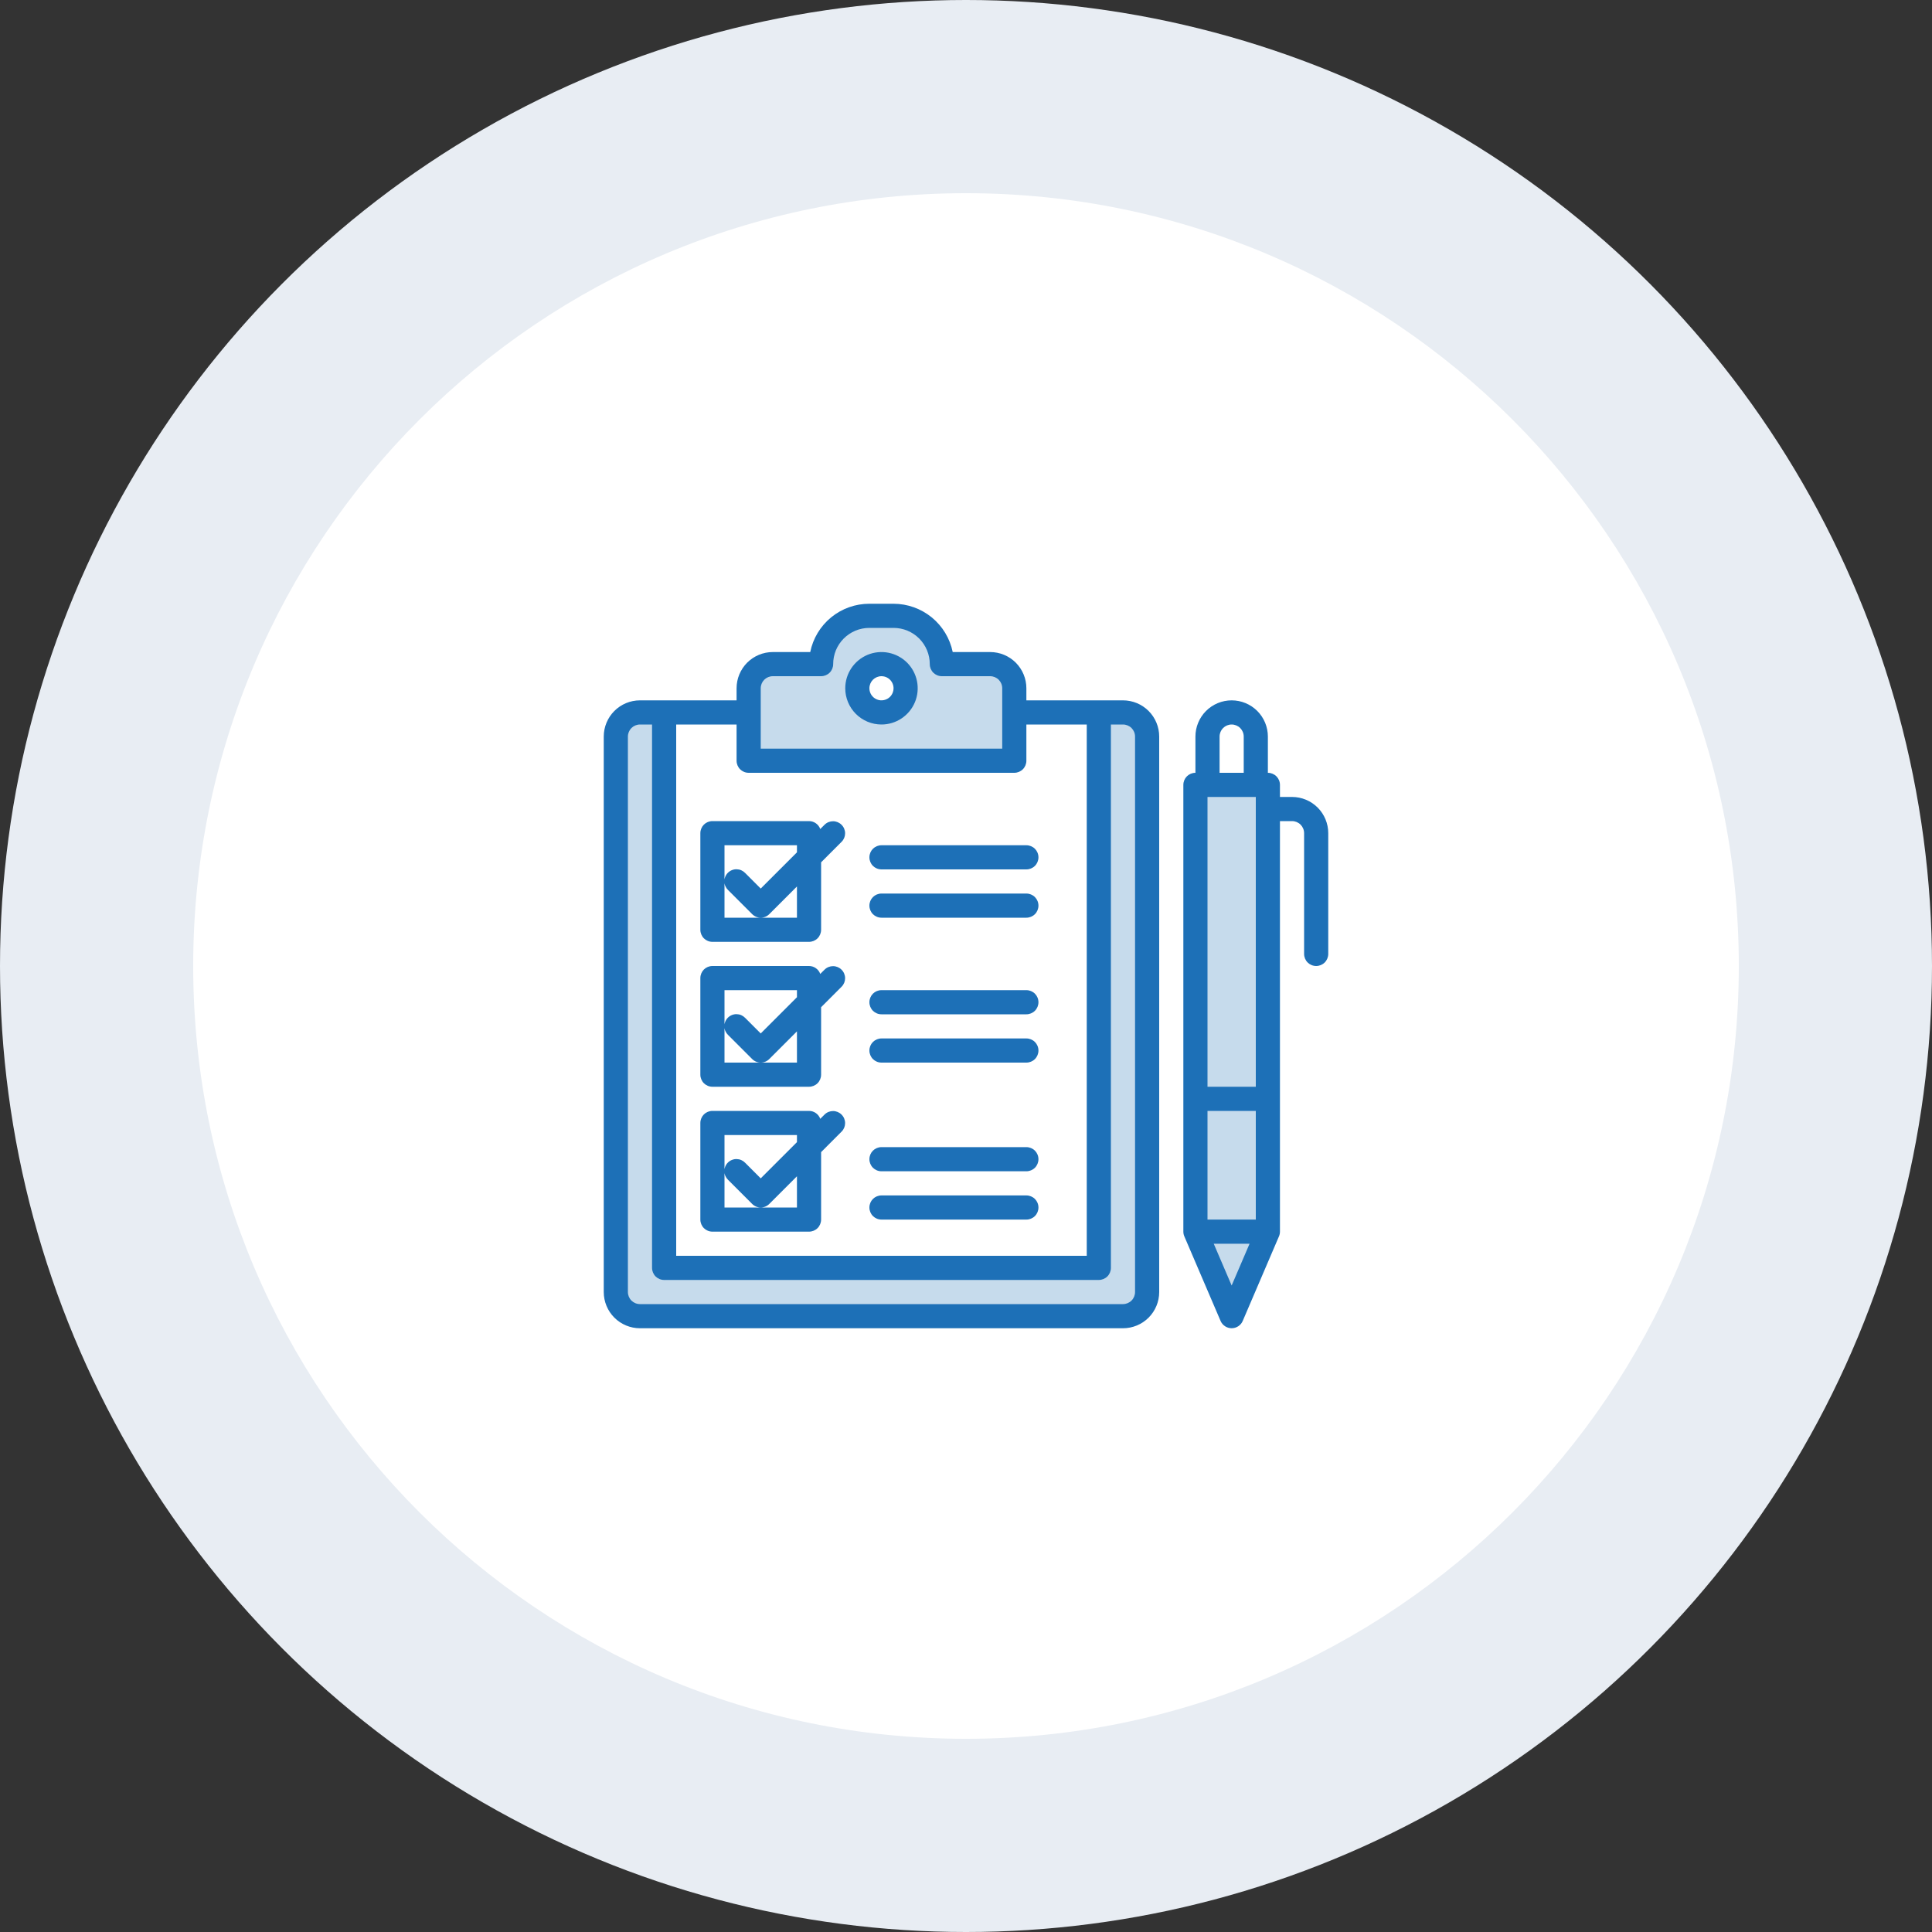 <svg width="80" height="80" viewBox="0 0 80 80" fill="none" xmlns="http://www.w3.org/2000/svg">
<rect x="0" y="0" width="80" height="80" fill="#333333" stroke="none"/>
<circle cx="40" cy="40" r="40" fill="#E8EDF3"/>
<path d="M40 8C57.673 8 72 22.327 72 40C72 57.673 57.673 72 40 72C22.327 72 8 57.673 8 40C8 22.327 22.327 8 40 8Z" fill="white"/>
<path d="M42 31.5V28.5C42 28.235 41.895 27.98 41.707 27.793C41.52 27.605 41.265 27.5 41 27.5H39C39 26.97 38.789 26.461 38.414 26.086C38.039 25.711 37.53 25.5 37 25.5H36C35.737 25.5 35.477 25.551 35.234 25.652C34.991 25.752 34.771 25.899 34.585 26.085C34.399 26.271 34.252 26.491 34.152 26.734C34.051 26.977 34 27.237 34 27.5H32C31.735 27.5 31.48 27.605 31.293 27.793C31.105 27.98 31 28.235 31 28.5V31.5H42ZM36.5 27.5C36.698 27.5 36.891 27.559 37.056 27.669C37.22 27.778 37.348 27.935 37.424 28.117C37.5 28.3 37.519 28.501 37.481 28.695C37.442 28.889 37.347 29.067 37.207 29.207C37.067 29.347 36.889 29.442 36.695 29.481C36.501 29.519 36.3 29.5 36.117 29.424C35.935 29.348 35.778 29.22 35.669 29.056C35.559 28.891 35.5 28.698 35.5 28.5C35.5 28.235 35.605 27.98 35.793 27.793C35.98 27.605 36.235 27.5 36.5 27.5Z" fill="#1D70B7" fill-opacity="0.25"/>
<path d="M26.5 54.5H46.5C46.765 54.5 47.02 54.395 47.207 54.207C47.395 54.02 47.5 53.765 47.5 53.5V30.5C47.5 30.235 47.395 29.98 47.207 29.793C47.02 29.605 46.765 29.5 46.5 29.5H45.5V52.5H27.5V29.5H26.5C26.235 29.5 25.98 29.605 25.793 29.793C25.605 29.98 25.5 30.235 25.5 30.5V53.5C25.5 53.765 25.605 54.02 25.793 54.207C25.98 54.395 26.235 54.5 26.5 54.5Z" fill="#1D70B7" fill-opacity="0.25"/>
<path d="M52 32.5H50H49.5V45.5H52.5V33.5V32.5H52Z" fill="#1D70B7" fill-opacity="0.25"/>
<path d="M51 54.5L52.5 51H49.5L51 54.5Z" fill="#1D70B7" fill-opacity="0.25"/>
<path d="M49.5 45.5H52.5V51H49.5V45.5Z" fill="#1D70B7" fill-opacity="0.25"/>
<path d="M46.5 29H42.5V28.5C42.5 28.102 42.342 27.721 42.061 27.439C41.779 27.158 41.398 27 41 27H39.45C39.334 26.436 39.027 25.929 38.581 25.564C38.134 25.2 37.576 25.001 37 25H36C35.423 24.999 34.864 25.197 34.417 25.562C33.971 25.927 33.664 26.435 33.55 27H32C31.602 27 31.221 27.158 30.939 27.439C30.658 27.721 30.5 28.102 30.5 28.5V29H26.5C26.102 29 25.721 29.158 25.439 29.439C25.158 29.721 25 30.102 25 30.5V53.5C25 53.898 25.158 54.279 25.439 54.561C25.721 54.842 26.102 55 26.5 55H46.5C46.898 55 47.279 54.842 47.561 54.561C47.842 54.279 48 53.898 48 53.5V30.5C48 30.102 47.842 29.721 47.561 29.439C47.279 29.158 46.898 29 46.5 29ZM31.5 28.5C31.5 28.367 31.553 28.24 31.646 28.146C31.74 28.053 31.867 28 32 28H34C34.133 28 34.26 27.947 34.354 27.854C34.447 27.76 34.5 27.633 34.5 27.5C34.5 27.303 34.538 27.108 34.613 26.925C34.689 26.743 34.799 26.578 34.938 26.439C35.078 26.299 35.243 26.189 35.425 26.113C35.608 26.038 35.803 26 36 26H37C37.398 26 37.779 26.158 38.061 26.439C38.342 26.721 38.5 27.102 38.5 27.5C38.5 27.633 38.553 27.76 38.646 27.854C38.74 27.947 38.867 28 39 28H41C41.133 28 41.26 28.053 41.354 28.146C41.447 28.24 41.5 28.367 41.5 28.5V31H31.5V28.5ZM31 32H42C42.133 32 42.26 31.947 42.354 31.854C42.447 31.76 42.5 31.633 42.5 31.5V30H45V52H28V30H30.5V31.5C30.5 31.633 30.553 31.76 30.646 31.854C30.74 31.947 30.867 32 31 32ZM47 53.5C47 53.633 46.947 53.76 46.854 53.854C46.76 53.947 46.633 54 46.5 54H26.5C26.367 54 26.24 53.947 26.146 53.854C26.053 53.76 26 53.633 26 53.5V30.5C26 30.367 26.053 30.24 26.146 30.146C26.24 30.053 26.367 30 26.5 30H27V52.5C27 52.633 27.053 52.76 27.146 52.854C27.24 52.947 27.367 53 27.5 53H45.5C45.633 53 45.76 52.947 45.854 52.854C45.947 52.76 46 52.633 46 52.5V30H46.5C46.633 30 46.76 30.053 46.854 30.146C46.947 30.24 47 30.367 47 30.5V53.5Z" fill="#1D70B7"/>
<path d="M36.5 30C36.797 30 37.087 29.912 37.333 29.747C37.58 29.582 37.772 29.348 37.886 29.074C37.999 28.8 38.029 28.498 37.971 28.207C37.913 27.916 37.77 27.649 37.561 27.439C37.351 27.23 37.084 27.087 36.793 27.029C36.502 26.971 36.2 27.001 35.926 27.114C35.652 27.228 35.418 27.42 35.253 27.667C35.088 27.913 35 28.203 35 28.5C35 28.898 35.158 29.279 35.439 29.561C35.721 29.842 36.102 30 36.5 30ZM36.5 28C36.599 28 36.696 28.029 36.778 28.084C36.86 28.139 36.924 28.217 36.962 28.309C37 28.4 37.01 28.501 36.99 28.598C36.971 28.695 36.923 28.784 36.854 28.854C36.784 28.924 36.694 28.971 36.597 28.99C36.501 29.01 36.4 29 36.309 28.962C36.217 28.924 36.139 28.86 36.084 28.778C36.029 28.696 36 28.599 36 28.5C36 28.367 36.053 28.24 36.146 28.146C36.24 28.053 36.367 28 36.5 28Z" fill="#1D70B7"/>
<path d="M53.5 33H53V32.5C53 32.367 52.947 32.24 52.854 32.146C52.76 32.053 52.633 32 52.5 32V30.5C52.5 30.102 52.342 29.721 52.061 29.439C51.779 29.158 51.398 29 51 29C50.602 29 50.221 29.158 49.939 29.439C49.658 29.721 49.5 30.102 49.5 30.5V32C49.367 32 49.24 32.053 49.146 32.146C49.053 32.24 49 32.367 49 32.5V51C49 51.067 49.014 51.134 49.041 51.196L50.541 54.696C50.579 54.786 50.643 54.862 50.725 54.916C50.806 54.97 50.902 54.999 51 54.999C51.098 54.999 51.194 54.97 51.275 54.916C51.357 54.862 51.421 54.786 51.459 54.696L52.959 51.196C52.986 51.134 53 51.067 53 51V34H53.5C53.633 34 53.76 34.053 53.854 34.146C53.947 34.24 54 34.367 54 34.5V39.5C54 39.633 54.053 39.76 54.146 39.854C54.24 39.947 54.367 40 54.5 40C54.633 40 54.76 39.947 54.854 39.854C54.947 39.76 55 39.633 55 39.5V34.5C55 34.102 54.842 33.721 54.561 33.439C54.279 33.158 53.898 33 53.5 33ZM50 50.5V46H52V50.5H50ZM50 33H52V45H50V33ZM50.5 30.5C50.5 30.367 50.553 30.24 50.646 30.146C50.74 30.053 50.867 30 51 30C51.133 30 51.26 30.053 51.354 30.146C51.447 30.24 51.5 30.367 51.5 30.5V32H50.5V30.5ZM51 53.23L50.258 51.5H51.742L51 53.23Z" fill="#1D70B7"/>
<path d="M36.5 36H42.5C42.633 36 42.76 35.947 42.854 35.854C42.947 35.76 43 35.633 43 35.5C43 35.367 42.947 35.24 42.854 35.146C42.76 35.053 42.633 35 42.5 35H36.5C36.367 35 36.24 35.053 36.146 35.146C36.053 35.24 36 35.367 36 35.5C36 35.633 36.053 35.76 36.146 35.854C36.24 35.947 36.367 36 36.5 36Z" fill="#1D70B7"/>
<path d="M36.5 38H42.5C42.633 38 42.76 37.947 42.854 37.854C42.947 37.76 43 37.633 43 37.5C43 37.367 42.947 37.24 42.854 37.146C42.76 37.053 42.633 37 42.5 37H36.5C36.367 37 36.24 37.053 36.146 37.146C36.053 37.24 36 37.367 36 37.5C36 37.633 36.053 37.76 36.146 37.854C36.24 37.947 36.367 38 36.5 38Z" fill="#1D70B7"/>
<path d="M36.5 42H42.5C42.633 42 42.76 41.947 42.854 41.854C42.947 41.76 43 41.633 43 41.5C43 41.367 42.947 41.24 42.854 41.146C42.76 41.053 42.633 41 42.5 41H36.5C36.367 41 36.24 41.053 36.146 41.146C36.053 41.24 36 41.367 36 41.5C36 41.633 36.053 41.76 36.146 41.854C36.24 41.947 36.367 42 36.5 42Z" fill="#1D70B7"/>
<path d="M36.5 44H42.5C42.633 44 42.76 43.947 42.854 43.854C42.947 43.76 43 43.633 43 43.5C43 43.367 42.947 43.24 42.854 43.146C42.76 43.053 42.633 43 42.5 43H36.5C36.367 43 36.24 43.053 36.146 43.146C36.053 43.24 36 43.367 36 43.5C36 43.633 36.053 43.76 36.146 43.854C36.24 43.947 36.367 44 36.5 44Z" fill="#1D70B7"/>
<path d="M36.5 48.5H42.5C42.633 48.5 42.76 48.447 42.854 48.354C42.947 48.26 43 48.133 43 48C43 47.867 42.947 47.74 42.854 47.646C42.76 47.553 42.633 47.5 42.5 47.5H36.5C36.367 47.5 36.24 47.553 36.146 47.646C36.053 47.74 36 47.867 36 48C36 48.133 36.053 48.26 36.146 48.354C36.24 48.447 36.367 48.5 36.5 48.5Z" fill="#1D70B7"/>
<path d="M36.5 50.5H42.5C42.633 50.5 42.76 50.447 42.854 50.354C42.947 50.26 43 50.133 43 50C43 49.867 42.947 49.74 42.854 49.646C42.76 49.553 42.633 49.5 42.5 49.5H36.5C36.367 49.5 36.24 49.553 36.146 49.646C36.053 49.74 36 49.867 36 50C36 50.133 36.053 50.26 36.146 50.354C36.24 50.447 36.367 50.5 36.5 50.5Z" fill="#1D70B7"/>
<path d="M29 34.5V38.5C29 38.633 29.053 38.76 29.146 38.854C29.24 38.947 29.367 39 29.5 39H33.5C33.633 39 33.76 38.947 33.854 38.854C33.947 38.76 34 38.633 34 38.5V35.707L34.853 34.853C34.945 34.759 34.995 34.633 34.994 34.502C34.993 34.371 34.94 34.245 34.847 34.153C34.755 34.06 34.629 34.007 34.498 34.006C34.367 34.005 34.241 34.055 34.147 34.147L33.965 34.328C33.931 34.232 33.867 34.149 33.784 34.091C33.701 34.032 33.602 34 33.5 34H29.5C29.367 34 29.24 34.053 29.146 34.146C29.053 34.24 29 34.367 29 34.5ZM30 36.5V35H33V35.293L31.5 36.793L30.854 36.147C30.807 36.099 30.752 36.061 30.691 36.034C30.63 36.008 30.565 35.995 30.498 35.994C30.432 35.993 30.366 36.006 30.305 36.031C30.243 36.056 30.187 36.093 30.14 36.14C30.093 36.187 30.056 36.243 30.031 36.304C30.006 36.366 29.993 36.432 29.994 36.498C29.994 36.565 30.008 36.63 30.034 36.691C30.061 36.752 30.099 36.807 30.146 36.853L31.146 37.853C31.24 37.947 31.367 38 31.5 38C31.633 38 31.76 37.947 31.854 37.853L33 36.707V38H30V36.5Z" fill="#1D70B7"/>
<path d="M34.147 40.147L33.965 40.328C33.931 40.232 33.867 40.149 33.784 40.091C33.701 40.032 33.602 40 33.5 40H29.5C29.367 40 29.24 40.053 29.146 40.146C29.053 40.24 29 40.367 29 40.5V44.5C29 44.633 29.053 44.76 29.146 44.854C29.24 44.947 29.367 45 29.5 45H33.5C33.633 45 33.76 44.947 33.854 44.854C33.947 44.76 34 44.633 34 44.5V41.707L34.853 40.853C34.945 40.759 34.995 40.633 34.994 40.502C34.993 40.371 34.94 40.245 34.847 40.153C34.755 40.06 34.629 40.007 34.498 40.006C34.367 40.005 34.241 40.055 34.147 40.147ZM33 44H30V41H33V41.293L31.5 42.793L30.854 42.147C30.807 42.099 30.752 42.061 30.691 42.034C30.63 42.008 30.565 41.995 30.498 41.994C30.432 41.993 30.366 42.006 30.305 42.031C30.243 42.056 30.187 42.093 30.14 42.14C30.093 42.187 30.056 42.243 30.031 42.304C30.006 42.366 29.993 42.432 29.994 42.498C29.994 42.565 30.008 42.63 30.034 42.691C30.061 42.752 30.099 42.807 30.146 42.853L31.146 43.853C31.24 43.947 31.367 44 31.5 44C31.633 44 31.76 43.947 31.854 43.853L33 42.707V44Z" fill="#1D70B7"/>
<path d="M34.147 46.147L33.965 46.328C33.931 46.232 33.867 46.149 33.784 46.091C33.701 46.032 33.602 46 33.5 46H29.5C29.367 46 29.24 46.053 29.146 46.146C29.053 46.24 29 46.367 29 46.5V50.5C29 50.633 29.053 50.76 29.146 50.854C29.24 50.947 29.367 51 29.5 51H33.5C33.633 51 33.76 50.947 33.854 50.854C33.947 50.76 34 50.633 34 50.5V47.707L34.853 46.853C34.945 46.759 34.995 46.633 34.994 46.502C34.993 46.371 34.94 46.245 34.847 46.153C34.755 46.06 34.629 46.007 34.498 46.006C34.367 46.005 34.241 46.055 34.147 46.147ZM33 50H30V47H33V47.293L31.5 48.793L30.854 48.147C30.807 48.099 30.752 48.061 30.691 48.034C30.63 48.008 30.565 47.995 30.498 47.994C30.432 47.993 30.366 48.006 30.305 48.031C30.243 48.056 30.187 48.093 30.14 48.14C30.093 48.187 30.056 48.243 30.031 48.304C30.006 48.366 29.993 48.432 29.994 48.498C29.994 48.565 30.008 48.63 30.034 48.691C30.061 48.752 30.099 48.807 30.146 48.853L31.146 49.853C31.24 49.947 31.367 50 31.5 50C31.633 50 31.76 49.947 31.854 49.853L33 48.707V50Z" fill="#1D70B7"/>
</svg>
